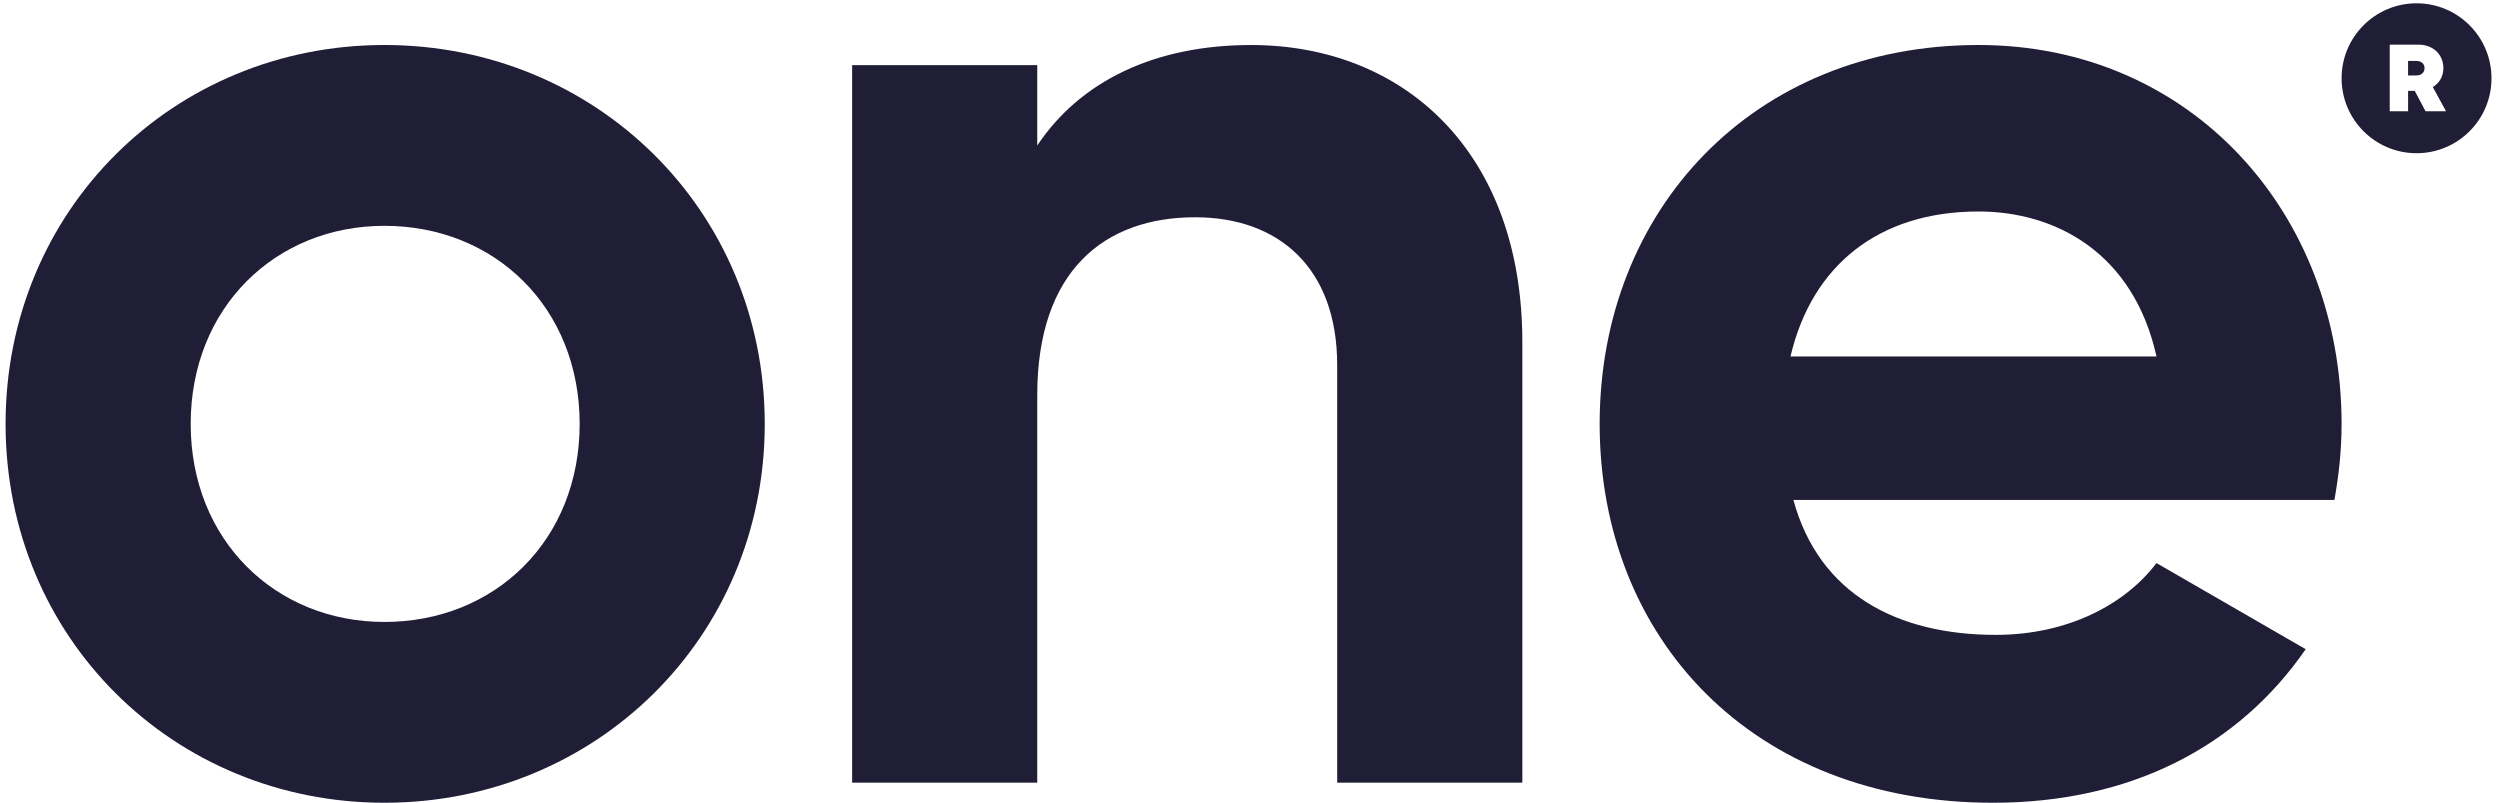 <svg xmlns="http://www.w3.org/2000/svg" width="109" height="35" viewBox="0 0 109 35" fill="none"><g id="g10"><g id="g12"><path id="path14" d="M16.761 27.117C12.006 27.117 8.314 23.55 8.314 18.483C8.314 13.412 12.006 9.846 16.761 9.846C21.581 9.846 25.273 13.412 25.273 18.483C25.273 23.55 21.581 27.117 16.761 27.117ZM16.761 1.962C7.564 1.962 0.243 9.159 0.243 18.483C0.243 27.804 7.564 35 16.761 35C25.96 35 33.343 27.804 33.343 18.483C33.343 9.159 25.96 1.962 16.761 1.962Z" fill="#1F1E36"></path><path id="path16" d="M54.548 1.963C50.356 1.963 47.102 3.529 45.224 6.344V2.84H37.153V34.125H45.224V17.231C45.224 11.787 48.166 9.473 52.108 9.473C55.737 9.473 58.301 11.663 58.301 15.917V34.125H66.374V14.915C66.374 6.593 61.181 1.963 54.548 1.963Z" fill="#1F1E36"></path><path id="path18" d="M78.066 15.541C79.005 11.537 81.946 9.221 86.262 9.221C89.642 9.221 93.022 11.035 94.023 15.541H78.066ZM102.093 18.483C102.093 9.284 95.525 1.962 86.262 1.962C76.44 1.962 69.745 9.159 69.745 18.483C69.745 27.804 76.378 35 86.889 35C92.896 35 97.589 32.559 100.528 28.305L94.023 24.55C92.645 26.366 90.142 27.68 87.013 27.68C82.76 27.68 79.317 25.928 78.192 21.798H101.781C101.968 20.734 102.093 19.671 102.093 18.483Z" fill="#1F1E36"></path><path id="path22" d="M105.754 4.851L105.283 3.963H104.993V4.851H104.192V1.947H105.451C106.077 1.947 106.531 2.368 106.531 2.975C106.531 3.331 106.357 3.623 106.07 3.795L106.647 4.851H105.754ZM105.362 0.144C103.557 0.144 102.094 1.607 102.094 3.412C102.094 5.217 103.557 6.68 105.362 6.68C107.167 6.68 108.629 5.217 108.629 3.412C108.629 1.607 107.167 0.144 105.362 0.144Z" fill="#1F1E36"></path><path id="path24" d="M105.358 2.658H104.992V3.289H105.358C105.581 3.289 105.71 3.154 105.71 2.973C105.71 2.791 105.581 2.658 105.358 2.658Z" fill="#1F1E36"></path></g></g></svg>